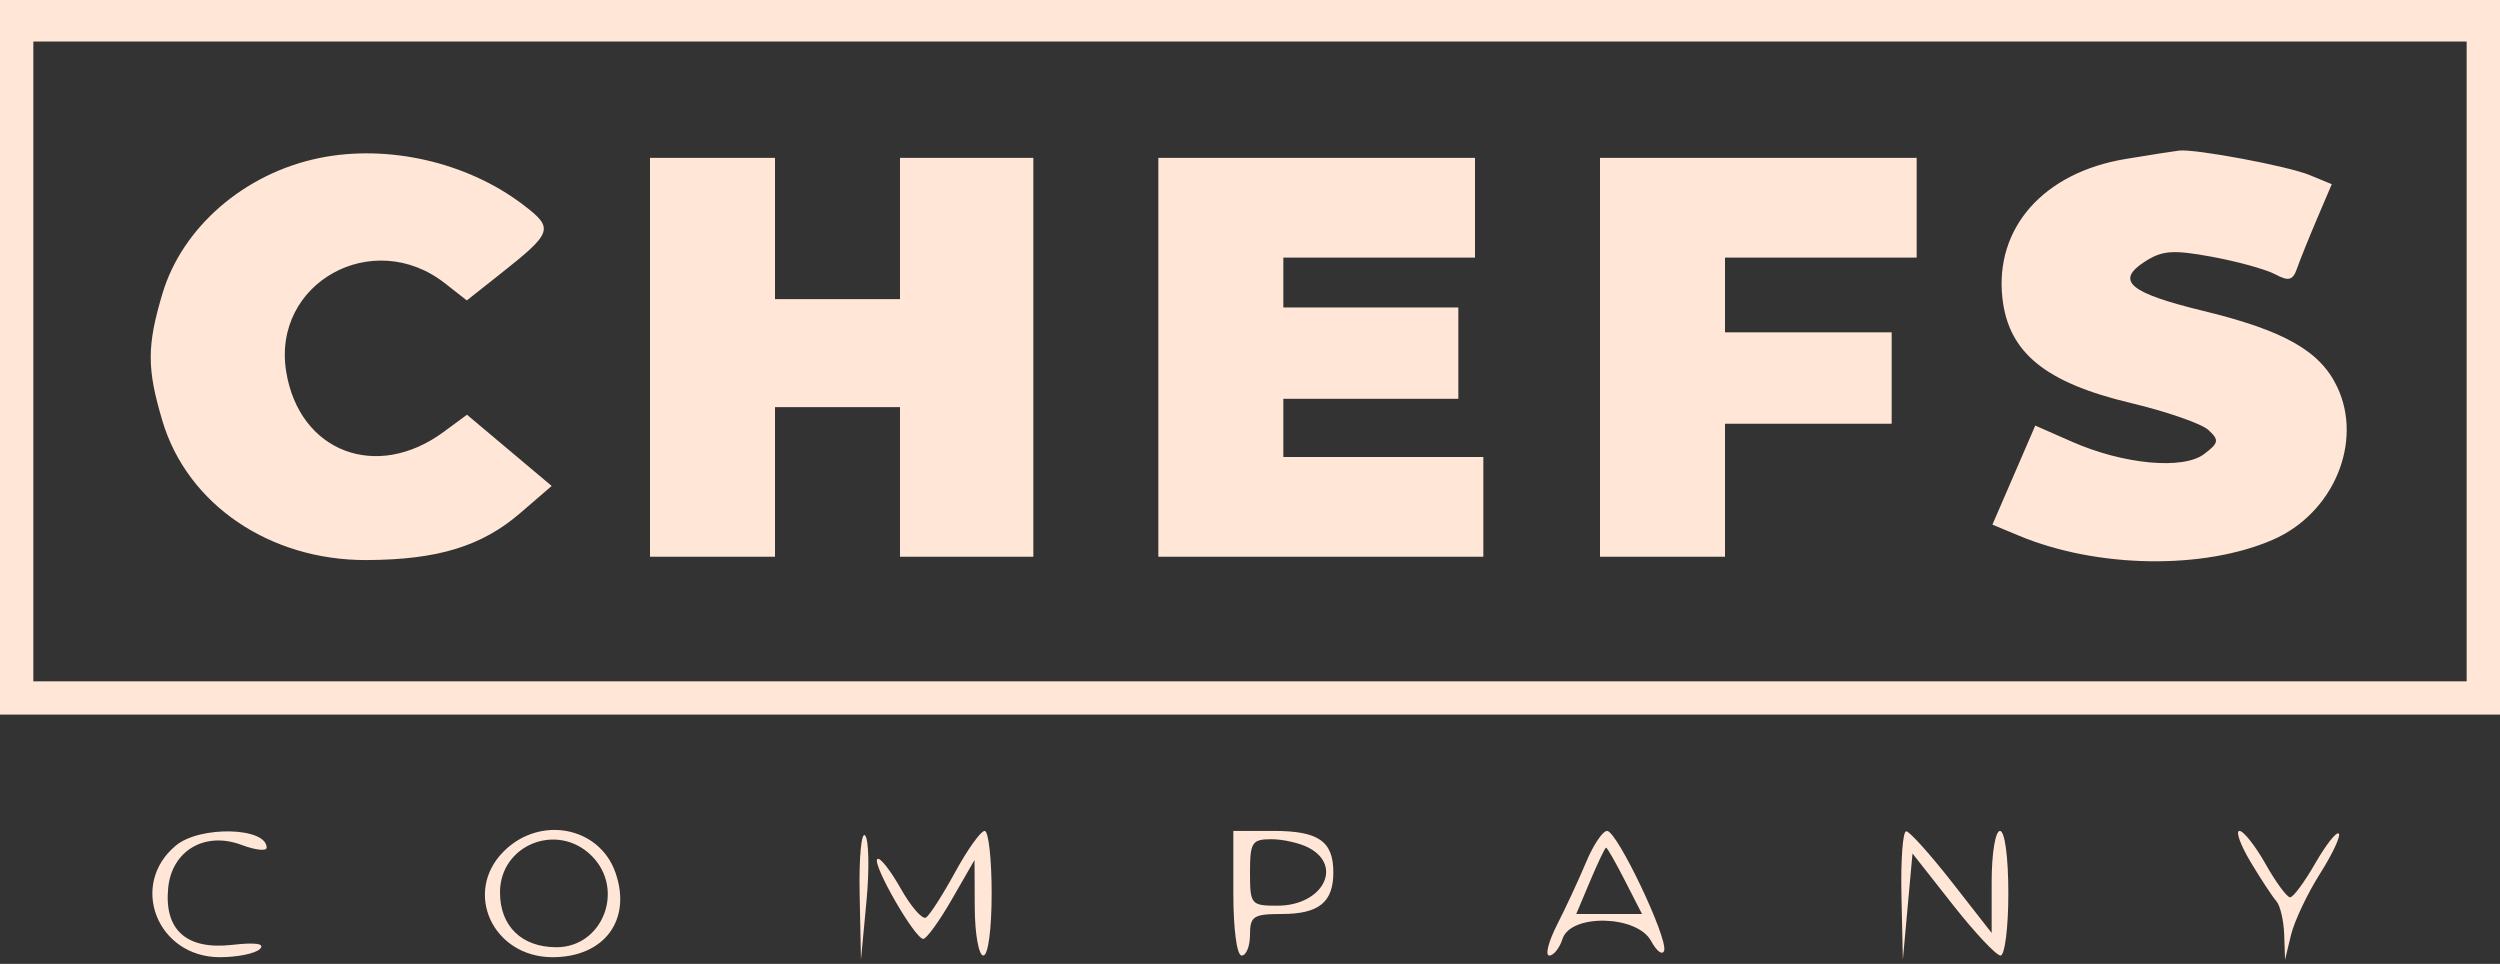 <?xml version="1.0" encoding="UTF-8"?> <svg xmlns="http://www.w3.org/2000/svg" width="83" height="32" viewBox="0 0 83 32" fill="none"><rect x="0" y="0" width="83" height="32" fill="#333333" stroke="none"/> <path fill-rule="evenodd" clip-rule="evenodd" d="M0 11.862V23.724H41.5H83V11.862V0H41.5H0V11.862ZM81.893 12V22.621H41.5H1.107V12V1.379H41.5H81.893V12ZM10.604 5.246C8.118 5.753 6.05 7.542 5.391 9.755C4.875 11.487 4.875 12.238 5.392 13.974C6.218 16.744 8.953 18.608 12.173 18.594C14.533 18.584 15.991 18.138 17.271 17.035L18.316 16.134L16.91 14.951L15.504 13.769L14.729 14.34C12.5 15.983 9.935 15.002 9.502 12.341C9.022 9.394 12.378 7.528 14.776 9.408L15.498 9.974L16.559 9.135C18.368 7.707 18.408 7.589 17.359 6.791C15.507 5.383 12.879 4.781 10.604 5.246ZM70.57 5.278C67.843 5.729 66.217 7.57 66.481 9.907C66.685 11.71 67.906 12.705 70.747 13.381C71.932 13.663 73.088 14.065 73.317 14.274C73.683 14.61 73.667 14.703 73.178 15.074C72.481 15.604 70.495 15.418 68.784 14.663L67.571 14.129L66.86 15.773L66.148 17.418L67.037 17.788C69.62 18.864 73.148 18.921 75.453 17.922C77.468 17.05 78.467 14.678 77.593 12.841C77.025 11.648 75.835 10.974 73.143 10.32C70.707 9.728 70.225 9.328 71.189 8.699C71.781 8.312 72.133 8.285 73.435 8.525C74.284 8.681 75.229 8.943 75.535 9.106C75.987 9.347 76.124 9.31 76.263 8.908C76.358 8.636 76.655 7.897 76.925 7.264L77.415 6.115L76.68 5.812C75.958 5.514 72.891 4.939 72.348 4.999C72.196 5.016 71.396 5.142 70.57 5.278ZM21.58 11.862V18.483H23.655H25.73V16V13.517H27.805H29.88V16V18.483H32.093H34.307V11.862V5.241H32.093H29.88V7.586V9.931H27.805H25.73V7.586V5.241H23.655H21.58V11.862ZM38.457 11.862V18.483H43.852H49.247V16.828V15.172H45.927H42.607V14.207V13.241H45.512H48.417V11.724V10.207H45.512H42.607V9.379V8.552H45.788H48.97V6.897V5.241H43.713H38.457V11.862ZM53.12 11.862V18.483H55.195H57.27V16.276V14.069H60.037H62.803V12.552V11.034H60.037H57.27V9.793V8.552H60.452H63.633V6.897V5.241H58.377H53.12V11.862ZM5.842 28.069C4.271 29.369 5.218 31.779 7.3 31.779C7.88 31.779 8.478 31.657 8.628 31.507C8.808 31.328 8.491 31.281 7.701 31.37C6.192 31.539 5.448 30.876 5.583 29.483C5.703 28.241 6.801 27.594 8.013 28.049C8.475 28.223 8.853 28.266 8.853 28.143C8.853 27.462 6.64 27.408 5.842 28.069ZM16.726 28.263C15.365 29.62 16.361 31.779 18.346 31.779C20.063 31.779 20.983 30.541 20.433 28.97C19.899 27.441 17.928 27.065 16.726 28.263ZM28.54 29.669L28.584 31.862L28.766 29.931C28.867 28.869 28.847 27.882 28.723 27.738C28.599 27.594 28.516 28.463 28.54 29.669ZM31.71 28.957C31.298 29.711 30.863 30.389 30.742 30.463C30.621 30.537 30.241 30.099 29.897 29.488C29.552 28.877 29.206 28.442 29.127 28.521C28.951 28.696 30.377 31.173 30.652 31.171C30.76 31.171 31.187 30.581 31.601 29.861L32.354 28.552L32.362 30.138C32.366 31.01 32.495 31.724 32.647 31.724C32.807 31.724 32.923 30.851 32.923 29.655C32.923 28.517 32.819 27.586 32.691 27.586C32.563 27.586 32.121 28.203 31.71 28.957ZM40.947 29.655C40.947 30.851 41.063 31.724 41.223 31.724C41.376 31.724 41.5 31.414 41.5 31.035C41.5 30.42 41.614 30.345 42.551 30.345C43.784 30.345 44.267 29.957 44.267 28.965C44.267 27.926 43.775 27.586 42.275 27.586H40.947V29.655ZM52.66 28.621C52.422 29.19 51.99 30.121 51.7 30.69C51.41 31.259 51.291 31.724 51.436 31.724C51.581 31.724 51.778 31.476 51.875 31.172C52.144 30.328 54.355 30.38 54.816 31.241C55 31.581 55.194 31.727 55.249 31.563C55.385 31.156 53.686 27.586 53.356 27.586C53.211 27.586 52.897 28.052 52.66 28.621ZM63.128 29.724L63.175 31.862L63.335 30.099L63.495 28.335L64.827 30.029C65.56 30.962 66.276 31.724 66.418 31.724C66.561 31.724 66.677 30.793 66.677 29.655C66.677 28.46 66.56 27.586 66.4 27.586C66.246 27.586 66.123 28.335 66.123 29.28V30.974L64.809 29.292C64.086 28.368 63.401 27.605 63.288 27.599C63.173 27.592 63.102 28.548 63.128 29.724ZM74.722 28.621C75.063 29.19 75.446 29.773 75.574 29.917C75.702 30.061 75.819 30.558 75.835 31.021L75.863 31.862L76.063 31.035C76.174 30.579 76.605 29.668 77.023 29.009C77.441 28.349 77.722 27.749 77.647 27.674C77.572 27.599 77.221 28.045 76.866 28.663C76.512 29.282 76.136 29.79 76.032 29.791C75.928 29.792 75.562 29.297 75.22 28.69C74.878 28.083 74.486 27.586 74.35 27.586C74.213 27.586 74.381 28.052 74.722 28.621ZM19.643 28.414C20.758 29.525 20.017 31.448 18.474 31.448C17.32 31.448 16.6 30.749 16.6 29.628C16.6 28.043 18.508 27.282 19.643 28.414ZM43.455 28.148C44.608 28.763 43.9 30.069 42.413 30.069C41.532 30.069 41.5 30.03 41.5 28.965C41.5 27.965 41.566 27.862 42.21 27.862C42.6 27.862 43.161 27.991 43.455 28.148ZM53.95 29.241L54.515 30.345H53.423H52.331L52.795 29.244C53.05 28.639 53.287 28.142 53.322 28.141C53.357 28.139 53.64 28.634 53.95 29.241Z" fill="#FFE6D7"></path> </svg> 